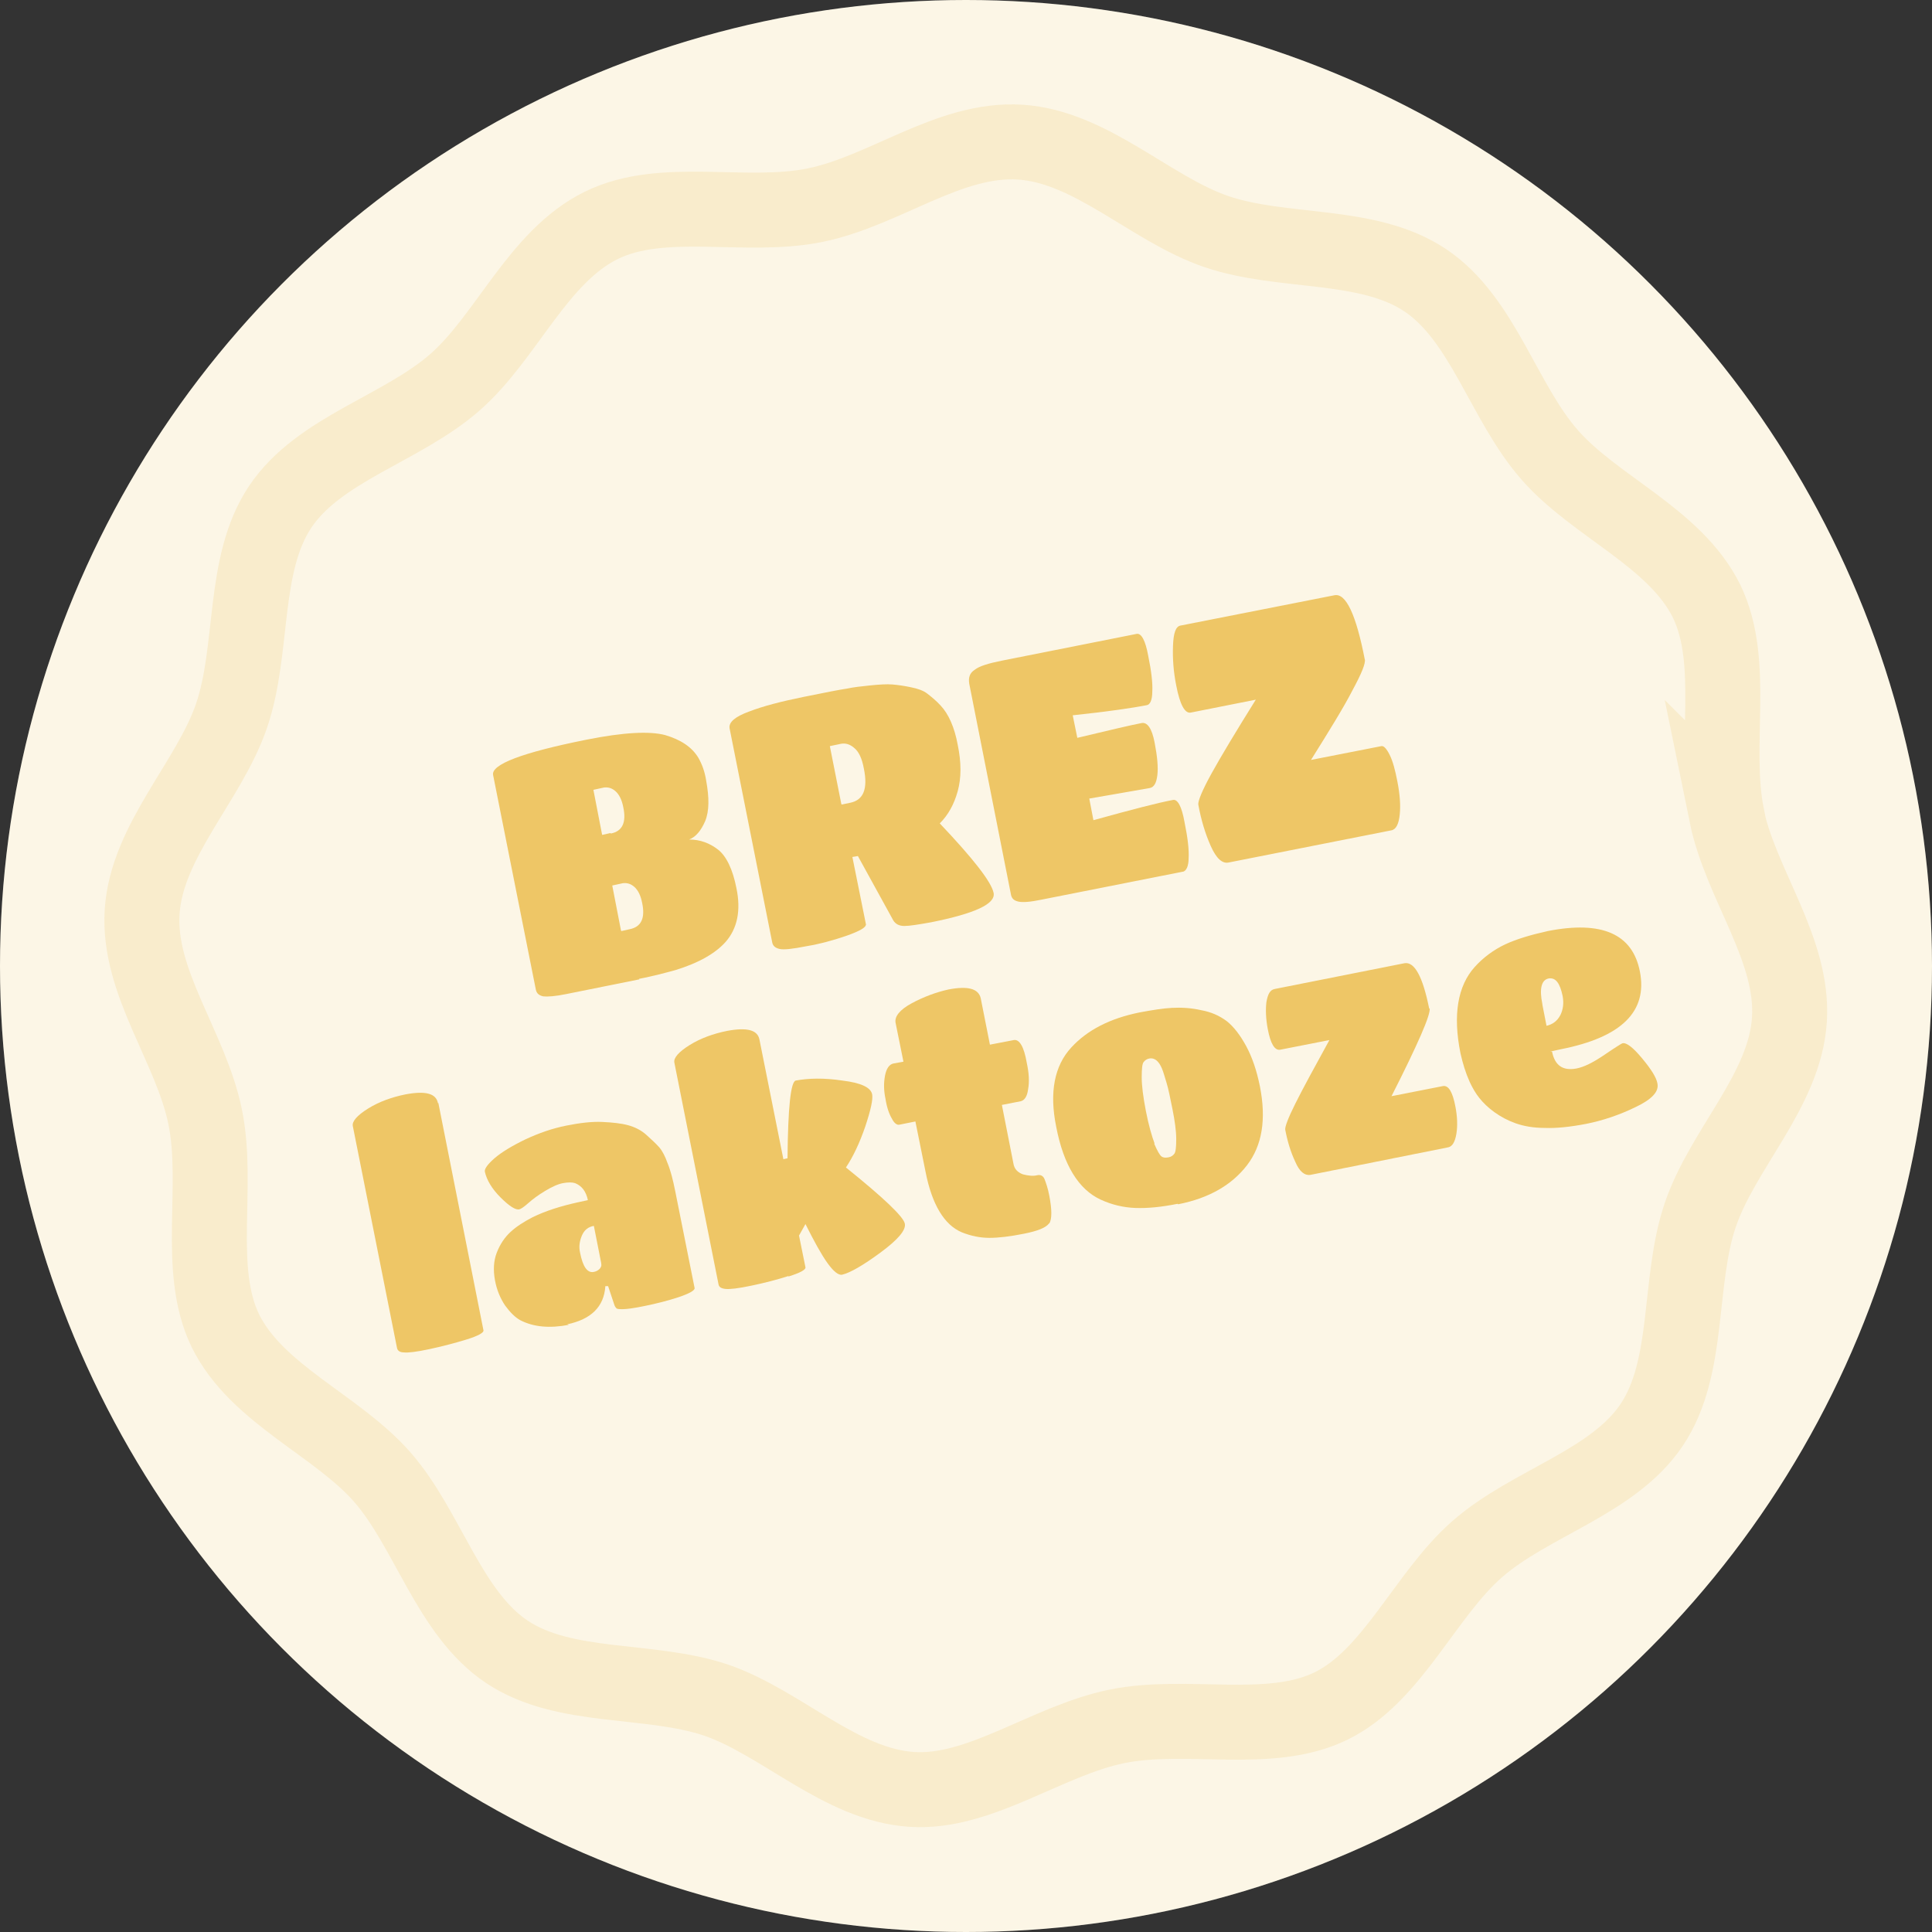 <?xml version="1.0" encoding="UTF-8"?>
<svg xmlns="http://www.w3.org/2000/svg" id="Layer_1" viewBox="0 0 420 420">
  <rect x="0" y="0" width="420" height="420" fill="#333333" stroke="none"/>
  <defs>
    <style>.cls-1{fill:none;stroke:#f9eccc;stroke-miterlimit:10;stroke-width:16.3px;}.cls-2{fill:#fff;}.cls-2,.cls-3,.cls-4{isolation:isolate;}.cls-3{fill:#e2a100;opacity:.1;}.cls-5{fill:#eec666;}</style>
  </defs>
  <circle class="cls-2" cx="210" cy="210" r="210"></circle>
  <circle class="cls-3" cx="210" cy="210" r="210"></circle>
  <g class="cls-4">
    <g class="cls-4">
      <path class="cls-5" d="M139,212.9l-15.9,3.2c-2.4.5-4.1.6-5,.5-.9-.2-1.4-.6-1.6-1.4l-9.3-46.7c-.5-2.3,6.3-4.9,20.3-7.7,8-1.6,13.7-1.9,17.1-1,3.4,1,5.8,2.6,7.2,4.9.8,1.4,1.4,3,1.7,4.9.7,3.8.7,6.7-.2,8.9-.9,2.1-2.1,3.5-3.5,4,2.4,0,4.5.8,6.3,2.2s3.2,4.3,4,8.4c1,4.8.2,8.7-2.3,11.6-2.2,2.5-5.8,4.6-11,6.2-2.2.6-4.8,1.3-7.9,1.9l.1.1h0ZM132.8,181.2c2.5-.5,3.4-2.4,2.7-5.7-.3-1.6-.9-2.8-1.7-3.5s-1.6-.9-2.5-.8l-2.3.5,1.9,9.8,1.8-.4.1.1h0ZM135.1,202.4l1.8-.4c2.5-.5,3.4-2.4,2.7-5.7-.3-1.6-.9-2.8-1.7-3.5s-1.6-.9-2.5-.8l-2.3.5,1.9,9.8.1.1h0Z"></path>
      <path class="cls-5" d="M188.2,201c.1.6-1.3,1.4-4.1,2.4-2.9,1-5.8,1.8-8.8,2.3-3,.6-4.9.8-5.8.6-.9-.2-1.4-.6-1.6-1.3l-9.3-46.7c-.2-1.3,1.2-2.5,4.2-3.6,3.1-1.2,7-2.2,11.9-3.2s8-1.6,9.4-1.8c1.4-.3,3.1-.5,5.1-.7s3.6-.3,4.8-.2,2.6.3,4,.6c1.5.3,2.7.7,3.6,1.4s1.9,1.5,2.9,2.6c1.7,1.8,3,4.7,3.7,8.5.8,3.9.8,7.2,0,10.1s-2.1,5.2-3.9,7c7.3,7.7,11.2,12.7,11.7,15.1s-4.1,4.5-13.6,6.4c-2.8.5-4.7.8-5.8.8s-1.9-.4-2.4-1.2l-7.7-14-1.2.2,3,14.9-.1-.2h0ZM183,174.9l1.9-.4c2.8-.6,3.8-3,2.9-7.4-.4-2.2-1.1-3.7-2.1-4.5-.9-.8-1.9-1.1-2.9-.9l-2.4.5,2.5,12.6.1.1h0Z"></path>
      <path class="cls-5" d="M257.1,189.5l-30.8,6.1c-2.4.5-4,.6-4.9.4s-1.4-.6-1.6-1.4l-9.1-46c-.2-1.3.1-2.3,1.2-3,1-.8,3-1.4,6-2l29.2-5.8c1-.2,1.9,1.4,2.5,4.7.7,3.4,1,6,.9,7.8,0,1.9-.5,2.9-1.2,3-3.1.6-8.5,1.4-16.1,2.2l1,4.9c7.1-1.7,11.8-2.8,13.9-3.2,1.3-.3,2.3,1.1,2.9,4.2s.8,5.4.6,7.1c-.2,1.7-.7,2.6-1.6,2.8l-13.2,2.3.9,4.7c8.3-2.3,14.1-3.8,17.3-4.4,1-.2,1.9,1.4,2.5,4.8.7,3.4,1,6,.9,7.8,0,1.8-.5,2.8-1.2,3h-.1,0Z"></path>
      <path class="cls-5" d="M296.7,143.3c.2.9-.7,3.1-2.7,6.8-1.9,3.7-5,8.7-9,15.1l15.3-3c.5-.1,1.1.5,1.8,1.9s1.2,3.3,1.7,5.9c.5,2.6.7,4.9.5,7s-.8,3.3-1.8,3.5l-35.4,7c-1.4.3-2.7-.9-3.9-3.6-1.2-2.7-2.1-5.7-2.7-9-.1-.7.8-3,2.9-6.8s5.3-9.1,9.6-16l-14.1,2.8c-1.3.3-2.4-1.7-3.2-5.9-.6-3-.8-5.8-.7-8.6s.6-4.2,1.6-4.4l33.5-6.6c2.5-.5,4.7,4.2,6.6,14v-.1h0Z"></path>
    </g>
    <g class="cls-4">
      <path class="cls-5" d="M95.3,239.8l9.8,49.4c.1.5-1.1,1.2-3.7,2s-5.3,1.5-8.1,2.1-4.6.8-5.5.7c-.9,0-1.4-.4-1.5-1l-9.6-48.2c-.2-1,.9-2.3,3.3-3.8s5.2-2.5,8.2-3.1c4.3-.8,6.6-.2,7,1.9h.1,0Z"></path>
      <path class="cls-5" d="M123.7,288c-4.2.8-7.7.5-10.6-1-1.1-.6-2.2-1.7-3.3-3.2-1-1.5-1.8-3.3-2.2-5.5s-.3-4.2.4-6,1.7-3.3,3-4.5,2.9-2.2,4.8-3.2c2.9-1.4,6.1-2.4,9.7-3.2l2.3-.5c-.4-1.9-1.3-3.1-2.8-3.7-.6-.2-1.5-.2-2.6,0s-2.4.8-3.9,1.7c-1.5.9-2.7,1.8-3.6,2.6-.9.8-1.6,1.3-2,1.4-.8.2-2.2-.7-4.1-2.6s-3-3.8-3.4-5.6c-.1-.6.6-1.6,2.1-2.9s3.8-2.7,6.7-4.1c3-1.4,5.9-2.4,8.9-3s5.6-.9,7.8-.8,4.1.3,5.6.7,2.9,1.1,4,2.1,2.1,1.9,2.8,2.7,1.3,2,1.8,3.4c.7,1.7,1.2,3.7,1.7,6.2l4.2,21c.1.5-1.1,1.2-3.5,2s-4.9,1.4-7.3,1.9c-2.4.5-4,.7-4.8.7-.7,0-1.2,0-1.4-.2s-.4-.5-.5-.9l-1.3-3.9h-.6c-.3,4.5-3.1,7.2-8.3,8.3l.4.1h0ZM130.7,274.6l-1.6-8.1c-1.2.2-2.1.9-2.6,2.1s-.7,2.4-.4,3.7c.6,3.1,1.6,4.5,3,4.2.6-.1,1-.4,1.3-.7.3-.4.4-.7.3-1.1v-.1Z"></path>
      <path class="cls-5" d="M171.4,277.4c-2.5.8-5.2,1.5-8.1,2.1-2.8.6-4.7.8-5.6.7s-1.4-.4-1.5-1l-9.6-48.2c-.2-1,.9-2.3,3.3-3.8,2.4-1.5,5.2-2.5,8.2-3.1,4.3-.8,6.6-.2,7,1.9l5.2,26,.9-.2c.1-11.1.7-16.7,1.8-16.9,2.7-.5,6.1-.6,10.1,0,4.1.5,6.2,1.5,6.5,3,.2,1.1-.3,3.4-1.5,7-1.2,3.5-2.6,6.5-4.2,8.9,8.2,6.6,12.5,10.7,12.8,12.2.3,1.4-1.5,3.5-5.3,6.3s-6.6,4.4-8.3,4.8c-.8.2-1.9-.7-3.2-2.5s-2.9-4.7-4.8-8.5l-1.4,2.5,1.4,6.9c.1.5-1.1,1.2-3.7,2v-.1h0Z"></path>
      <path class="cls-5" d="M228.1,265.9c-.7,1-2.5,1.7-5.5,2.3-3,.6-5.5.9-7.5.9s-4-.4-6-1.2c-3.8-1.6-6.5-6-7.9-13.2l-2.2-10.9-3.5.7c-.5.1-1.1-.3-1.6-1.3-.6-1-1.1-2.4-1.4-4.3-.4-1.9-.4-3.5-.1-5.1.3-1.5.9-2.4,1.8-2.6l2.2-.4-1.7-8.4c-.3-1.4.9-2.9,3.5-4.3s5.3-2.4,8-3c4.2-.8,6.5-.2,7,1.9l2,10.1,5.2-1c1.2-.2,2.2,1.4,2.8,4.9.5,2.3.6,4.2.3,5.8-.2,1.6-.8,2.4-1.6,2.6l-4.1.8,2.5,12.7c.2,1.3,1,2,2.1,2.4,1.2.3,2.2.4,3,.2s1.4.1,1.7.9c.3.8.7,1.9,1,3.5.6,3.1.6,5.1,0,6.1v-.1h0Z"></path>
      <path class="cls-5" d="M256,261.7c-3.5.7-6.5,1-9.2.9-2.6-.1-5.1-.7-7.5-1.8-4.8-2.2-8.1-7.5-9.7-15.9-1.5-7.4-.4-13.2,3.3-17.2,3.5-3.8,8.4-6.3,14.8-7.6,2.7-.5,5.1-.9,7.1-1s4.1,0,6.3.5c2.2.4,4,1.2,5.6,2.4,1.5,1.2,2.9,3,4.2,5.4,1.3,2.4,2.3,5.3,3,8.8,1.4,7.1.5,12.8-2.8,17.1-3.3,4.3-8.3,7.2-15,8.5l-.1-.1h0ZM250.9,248.6c.7,1.6,1.2,2.5,1.6,2.8s.9.3,1.5.2,1-.4,1.3-.8.4-1.5.4-3.2-.3-3.9-.8-6.4-.9-4.5-1.3-5.8-.7-2.4-1-3.1-.6-1.2-1-1.6c-.5-.5-1.1-.7-1.7-.6s-1,.4-1.3.8-.4,1.5-.4,3.3.3,4.2.9,7.3c.6,3.1,1.3,5.5,1.9,7.1h-.1,0Z"></path>
      <path class="cls-5" d="M310.8,219.2c.1.7-.5,2.6-1.9,5.8s-3.5,7.6-6.4,13.3l11.2-2.2c1.2-.2,2.1,1.3,2.7,4.5.4,2.1.5,4.1.2,5.9s-.9,2.7-1.7,2.9l-30,6c-1.3.2-2.4-.7-3.3-2.8-1-2.1-1.7-4.4-2.2-7-.1-.6.6-2.5,2.2-5.7s4.1-7.8,7.4-13.8l-10.7,2.1c-1.2.2-2.1-1.3-2.7-4.5-.4-2.1-.5-4.1-.3-5.8.3-1.8.8-2.7,1.8-2.9l28.2-5.6c2.2-.4,4,2.9,5.4,9.9l.1-.1h0Z"></path>
      <path class="cls-5" d="M337.4,228.6c.6,3,2.3,4.2,5.2,3.7,1.7-.3,3.7-1.3,6.2-3s3.8-2.5,3.9-2.5c.9-.2,2.3.9,4.3,3.3s3.1,4.2,3.3,5.4c.4,1.8-1.2,3.5-4.8,5.2-3.5,1.7-7.1,2.9-10.6,3.6-3.6.7-6.6,1-9.1.9-2.5,0-4.6-.4-6.3-1-1.7-.6-3.2-1.4-4.6-2.4s-2.5-2.1-3.3-3.1-1.5-2.2-2.1-3.5c-.9-2-1.5-4-2-6.2-1.7-8.4-.6-14.7,3.1-18.8,1.9-2.1,4.1-3.7,6.6-4.9,2.6-1.2,5.7-2.1,9.3-2.9,11.7-2.3,18.4.6,20,8.8,1.7,8.7-4,14.3-17.2,16.9l-2.3.5h.4ZM335.3,218.4l.9,4.6c1.3-.3,2.3-1,3-2.3.6-1.2.8-2.6.5-4.2-.6-2.8-1.5-4-3-3.8-1.6.3-2.1,2.2-1.4,5.6v.1h0Z"></path>
    </g>
  </g>
  <path class="cls-1" d="M375.4,177.2c-3-15.3,2.1-33.1-4.4-46.5-6.8-13.8-24.2-20.5-34.1-31.8-10.1-11.5-14.5-29.6-27.1-38s-31-5.6-45.5-10.6c-14.2-4.9-27.1-18.4-42.5-19.4s-29.4,10.6-44.6,13.7-33.1-2.2-46.5,4.4c-13.8,6.8-20.5,24.2-31.8,34.1-11.5,10.1-29.6,14.5-38,27.1s-5.6,31-10.6,45.5c-4.9,14.2-18.4,27.1-19.4,42.5s10.6,29.4,13.7,44.6-2.1,33.1,4.4,46.5c6.8,13.8,24.2,20.5,34.1,31.8s14.5,29.6,27.1,38,31,5.6,45.5,10.5c14.2,4.9,27.1,18.4,42.5,19.4,14.8,1,29.4-10.6,44.6-13.7s33.1,2.1,46.5-4.4,20.5-24.2,31.8-34.1c11.5-10.1,29.6-14.5,38-27.1s5.6-31,10.5-45.5,18.4-27.1,19.4-42.5-10.6-29.4-13.7-44.6h0l.1.1h0Z"></path>
</svg>
